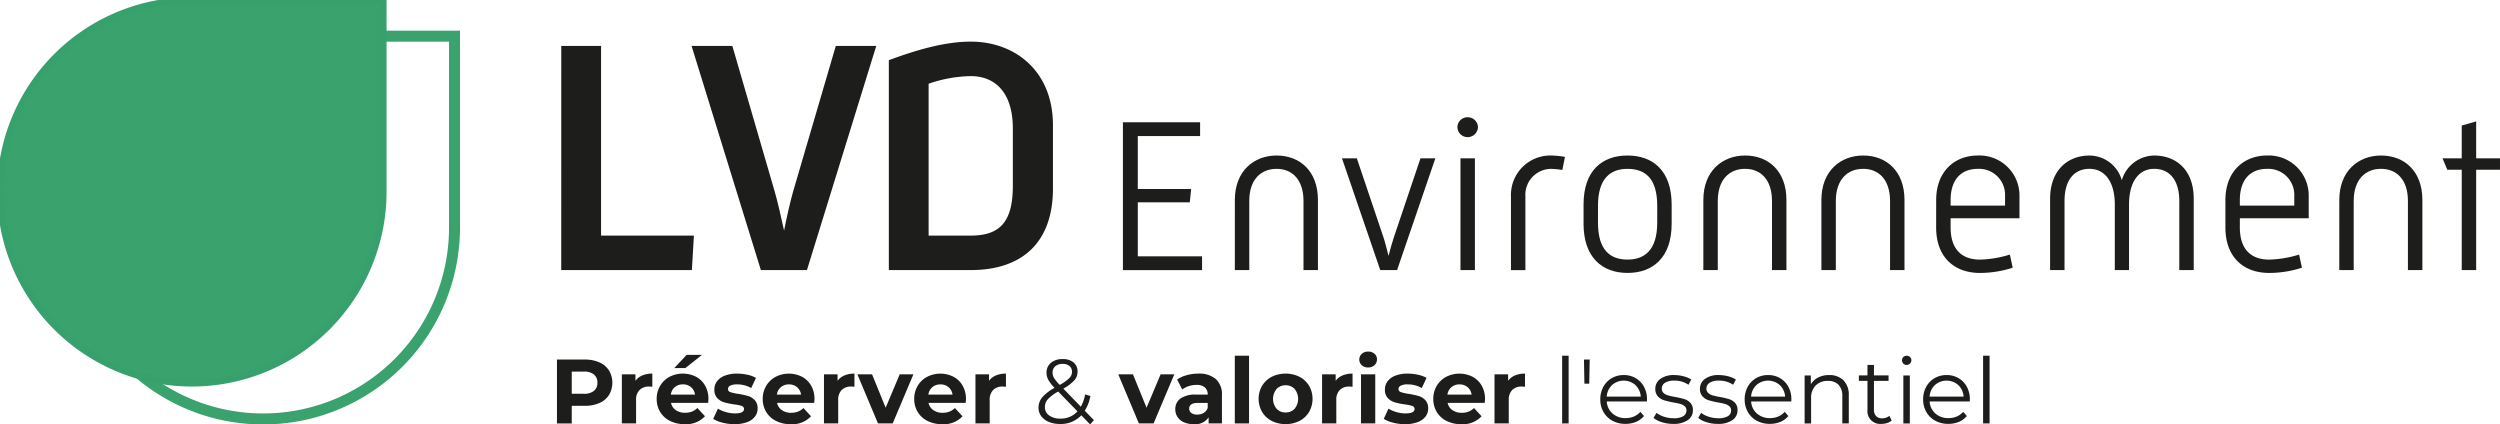 <svg id="Groupe_111" data-name="Groupe 111" xmlns="http://www.w3.org/2000/svg" xmlns:xlink="http://www.w3.org/1999/xlink" width="373.125" height="63.346" viewBox="0 0 373.125 63.346">
  <defs>
    <clipPath id="clip-path">
      <rect id="Rectangle_70" data-name="Rectangle 70" width="373.125" height="63.346" fill="none"/>
    </clipPath>
  </defs>
  <g id="Groupe_110" data-name="Groupe 110" clip-path="url(#clip-path)">
    <path id="Tracé_90" data-name="Tracé 90" d="M109.69,39.507a28.885,28.885,0,1,0,28.882,28.881V39.507Zm28.244,28.881A28.245,28.245,0,1,1,109.69,40.145h28.244Z" transform="translate(-70.417 -34.428)" fill="#35a16d"/>
    <path id="Tracé_91" data-name="Tracé 91" d="M109.69,39.507a28.885,28.885,0,1,0,28.882,28.881V39.507Zm28.244,28.881A28.245,28.245,0,1,1,109.69,40.145h28.244Z" transform="translate(-70.417 -34.428)" fill="none" stroke="#39a26d" stroke-miterlimit="10" stroke-width="1"/>
    <path id="Tracé_92" data-name="Tracé 92" d="M29.065.5A28.563,28.563,0,1,0,57.63,29.062V.5Z" transform="translate(-0.436 -0.436)" fill="#39a26d"/>
    <path id="Tracé_93" data-name="Tracé 93" d="M29.065.5A28.563,28.563,0,1,0,57.63,29.062V.5Z" transform="translate(-0.436 -0.436)" fill="none" stroke="#37a16d" stroke-miterlimit="10" stroke-width="1"/>
    <path id="Tracé_94" data-name="Tracé 94" d="M651.56,53.333H657.5V81.639h13.856l-.3,5.147h-19.5Z" transform="translate(-567.791 -46.476)" fill="#1d1d1b"/>
    <path id="Tracé_95" data-name="Tracé 95" d="M802.82,53.333h6.087l6.334,21.774c.445,1.534.94,3.761,1.386,5.79.4-2.029.891-4.206,1.336-5.79l6.384-21.774h6.037L820.041,86.785h-6.878Z" transform="translate(-699.604 -46.476)" fill="#1d1d1b"/>
    <path id="Tracé_96" data-name="Tracé 96" d="M1031.833,82.425V51.1c3.86-1.435,8.214-2.771,12.223-2.771,6.631,0,12.272,4.4,12.272,12.47v9.452c0,8.066-4.6,12.174-12.272,12.174Zm18.507-21.13c0-5.3-2.573-7.819-6.285-7.819a20.2,20.2,0,0,0-6.285,1.138V77.278h6.285c4.305,0,6.285-1.979,6.285-7.423Z" transform="translate(-899.174 -42.116)" fill="#1d1d1b"/>
    <path id="Tracé_97" data-name="Tracé 97" d="M1303.581,141.959H1315.1v2.056h-9.3v7.9h7.962l-.2,1.99H1305.8v8.06h9.593v2.056h-11.812Z" transform="translate(-1135.985 -123.708)" fill="#1d1d1b"/>
    <path id="Tracé_98" data-name="Tracé 98" d="M1433.52,187.161c0-4.307,2.839-6.624,6.232-6.624,3.459,0,6.167,2.317,6.167,6.624v10.474h-2.154V187.324c0-3.2-1.7-4.8-4.014-4.8-2.349,0-4.079,1.6-4.079,4.8v10.311h-2.154Z" transform="translate(-1249.218 -157.326)" fill="#1d1d1b"/>
    <path id="Tracé_99" data-name="Tracé 99" d="M1557.877,183.836h2.219l3.948,11.714c.261.75.522,1.86.783,2.839.261-1.012.555-2.088.816-2.839l3.948-11.714h2.219l-5.71,16.674h-2.512Z" transform="translate(-1357.586 -160.201)" fill="#1d1d1b"/>
    <path id="Tracé_100" data-name="Tracé 100" d="M1691.878,137.589a1.5,1.5,0,0,1,1.534-1.468,1.519,1.519,0,0,1,1.534,1.468,1.547,1.547,0,0,1-1.534,1.5,1.525,1.525,0,0,1-1.534-1.5m.457,4.666h2.153v16.674h-2.153Z" transform="translate(-1474.359 -118.62)" fill="#1d1d1b"/>
    <path id="Tracé_101" data-name="Tracé 101" d="M1754.056,186.638a5.885,5.885,0,0,1,6.134-6.1,14.1,14.1,0,0,1,1.925.2l-.391,1.958a11.619,11.619,0,0,0-1.5-.163,3.863,3.863,0,0,0-4.014,4.111v11h-2.154Z" transform="translate(-1528.544 -157.325)" fill="#1d1d1b"/>
    <path id="Tracé_102" data-name="Tracé 102" d="M1838.311,187.845c0-5.09,2.806-7.309,6.559-7.309,3.785,0,6.591,2.252,6.591,7.342v2.839c0,5.058-2.806,7.342-6.591,7.342-3.753,0-6.559-2.284-6.559-7.342Zm6.559,8.223c2.48,0,4.438-1.338,4.438-5.514v-2.513c0-4.209-1.893-5.514-4.438-5.514-2.447,0-4.405,1.305-4.405,5.514v2.513c0,4.177,1.892,5.514,4.405,5.514" transform="translate(-1601.966 -157.325)" fill="#1d1d1b"/>
    <path id="Tracé_103" data-name="Tracé 103" d="M1977.387,187.161c0-4.307,2.839-6.624,6.232-6.624,3.459,0,6.167,2.317,6.167,6.624v10.474h-2.154V187.324c0-3.2-1.7-4.8-4.013-4.8-2.349,0-4.079,1.6-4.079,4.8v10.311h-2.154Z" transform="translate(-1723.162 -157.326)" fill="#1d1d1b"/>
    <path id="Tracé_104" data-name="Tracé 104" d="M2114.433,187.161c0-4.307,2.839-6.624,6.232-6.624,3.459,0,6.167,2.317,6.167,6.624v10.474h-2.154V187.324c0-3.2-1.7-4.8-4.013-4.8-2.349,0-4.079,1.6-4.079,4.8v10.311h-2.154Z" transform="translate(-1842.588 -157.326)" fill="#1d1d1b"/>
    <path id="Tracé_105" data-name="Tracé 105" d="M2247.672,187.193c0-4.34,2.806-6.657,6.2-6.657a5.969,5.969,0,0,1,6.232,6.037V189.9h-10.278v1.37c0,3.328,1.729,4.8,4.372,4.8a16.245,16.245,0,0,0,4.47-.75l.425,1.958a15.829,15.829,0,0,1-4.9.783c-3.785,0-6.526-2.317-6.526-6.787Zm10.279.816v-1.436a3.88,3.88,0,0,0-4.079-4.046c-2.349,0-4.046,1.468-4.046,4.666v.816Z" transform="translate(-1958.697 -157.325)" fill="#1d1d1b"/>
    <path id="Tracé_106" data-name="Tracé 106" d="M2379.9,187c0-4.307,2.676-6.461,5.874-6.461a5.051,5.051,0,0,1,4.829,3.687,5.11,5.11,0,0,1,4.829-3.687c3.3,0,5.906,2.154,5.906,6.461v10.637h-2.154V187.323c0-3.2-1.533-4.8-3.752-4.8s-3.752,1.827-3.752,5.351v9.756h-2.121v-9.756c0-3.524-1.566-5.351-3.785-5.351s-3.72,1.6-3.72,4.8v10.311H2379.9Z" transform="translate(-2073.923 -157.325)" fill="#1d1d1b"/>
    <path id="Tracé_107" data-name="Tracé 107" d="M2583.435,187.193c0-4.34,2.806-6.657,6.2-6.657a5.969,5.969,0,0,1,6.232,6.037V189.9h-10.278v1.37c0,3.328,1.729,4.8,4.372,4.8a16.248,16.248,0,0,0,4.47-.75l.424,1.958a15.828,15.828,0,0,1-4.895.783c-3.785,0-6.526-2.317-6.526-6.787Zm10.278.816v-1.436a3.88,3.88,0,0,0-4.079-4.046c-2.349,0-4.046,1.468-4.046,4.666v.816Z" transform="translate(-2251.292 -157.325)" fill="#1d1d1b"/>
    <path id="Tracé_108" data-name="Tracé 108" d="M2715.659,187.161c0-4.307,2.839-6.624,6.232-6.624,3.459,0,6.167,2.317,6.167,6.624v10.474H2725.9V187.324c0-3.2-1.7-4.8-4.013-4.8-2.349,0-4.079,1.6-4.079,4.8v10.311h-2.154Z" transform="translate(-2366.517 -157.326)" fill="#1d1d1b"/>
    <path id="Tracé_109" data-name="Tracé 109" d="M2838.319,148.155h-2.154l-.718-1.7h2.871v-4.895l2.154-.62v5.515h3.557v1.7h-3.557v14.977h-2.154Z" transform="translate(-2470.904 -122.823)" fill="#1d1d1b"/>
    <path id="Tracé_110" data-name="Tracé 110" d="M652.888,417.812a3.268,3.268,0,0,1,1.437,1.2,3.595,3.595,0,0,1,0,3.671,3.21,3.21,0,0,1-1.437,1.2,5.369,5.369,0,0,1-2.2.415h-1.92v2.629h-2.206V417.39h4.127a5.3,5.3,0,0,1,2.2.422m-.81,4.256a1.494,1.494,0,0,0,.518-1.219,1.51,1.51,0,0,0-.518-1.233,2.317,2.317,0,0,0-1.512-.429h-1.8v3.31h1.8a2.317,2.317,0,0,0,1.512-.429" transform="translate(-563.435 -363.728)" fill="#1d1d1b"/>
    <path id="Tracé_111" data-name="Tracé 111" d="M724.941,433.977a3.817,3.817,0,0,1,1.492-.272v1.961q-.354-.027-.477-.027a1.947,1.947,0,0,0-1.43.511,2.063,2.063,0,0,0-.518,1.532v3.46h-2.125v-7.328h2.029v.967a2.364,2.364,0,0,1,1.028-.8" transform="translate(-629.073 -377.945)" fill="#1d1d1b"/>
    <path id="Tracé_112" data-name="Tracé 112" d="M770.034,419.151H764.49a1.725,1.725,0,0,0,.708,1.076,2.344,2.344,0,0,0,1.389.395,2.81,2.81,0,0,0,1.015-.17,2.461,2.461,0,0,0,.824-.538l1.13,1.226a3.8,3.8,0,0,1-3.024,1.185,4.78,4.78,0,0,1-2.193-.484,3.54,3.54,0,0,1-1.471-1.342,3.694,3.694,0,0,1-.518-1.948,3.745,3.745,0,0,1,.511-1.941,3.577,3.577,0,0,1,1.4-1.348,4.344,4.344,0,0,1,3.943-.021,3.383,3.383,0,0,1,1.369,1.328,3.962,3.962,0,0,1,.5,2.009q0,.041-.041.572m-4.971-2.356a1.739,1.739,0,0,0-.6,1.117h3.609a1.757,1.757,0,0,0-.6-1.11,1.792,1.792,0,0,0-1.2-.415,1.83,1.83,0,0,0-1.212.409m1.757-4.808h2.288l-2.465,1.961h-1.662Z" transform="translate(-664.339 -359.019)" fill="#1d1d1b"/>
    <path id="Tracé_113" data-name="Tracé 113" d="M829.317,441.027a4.656,4.656,0,0,1-1.389-.565l.708-1.526a4.444,4.444,0,0,0,1.185.511,4.967,4.967,0,0,0,1.362.2q1.348,0,1.348-.667a.472.472,0,0,0-.368-.449,5.449,5.449,0,0,0-1.13-.232,10.873,10.873,0,0,1-1.485-.313,2.3,2.3,0,0,1-1.015-.627,1.782,1.782,0,0,1-.429-1.28,2.006,2.006,0,0,1,.4-1.233,2.585,2.585,0,0,1,1.171-.838,5,5,0,0,1,1.818-.3,7.138,7.138,0,0,1,1.546.17,4.331,4.331,0,0,1,1.273.47l-.708,1.512a4.23,4.23,0,0,0-2.111-.545,2.149,2.149,0,0,0-1.021.191.561.561,0,0,0-.341.49.487.487,0,0,0,.368.477,6.494,6.494,0,0,0,1.171.259,12.6,12.6,0,0,1,1.471.32,2.212,2.212,0,0,1,.994.62,1.76,1.76,0,0,1,.422,1.253,1.934,1.934,0,0,1-.409,1.212,2.609,2.609,0,0,1-1.192.824,5.315,5.315,0,0,1-1.859.293,7.118,7.118,0,0,1-1.784-.225" transform="translate(-721.484 -377.946)" fill="#1d1d1b"/>
    <path id="Tracé_114" data-name="Tracé 114" d="M893.133,438.077h-5.543a1.725,1.725,0,0,0,.708,1.076,2.344,2.344,0,0,0,1.389.4,2.809,2.809,0,0,0,1.015-.17,2.46,2.46,0,0,0,.824-.538l1.13,1.226a3.8,3.8,0,0,1-3.024,1.185,4.781,4.781,0,0,1-2.193-.484,3.541,3.541,0,0,1-1.471-1.342,3.7,3.7,0,0,1-.518-1.948,3.745,3.745,0,0,1,.511-1.941,3.579,3.579,0,0,1,1.4-1.348,4.343,4.343,0,0,1,3.943-.02,3.382,3.382,0,0,1,1.369,1.328,3.961,3.961,0,0,1,.5,2.009q0,.041-.041.572m-4.971-2.356a1.739,1.739,0,0,0-.6,1.117h3.609a1.757,1.757,0,0,0-.6-1.11,1.792,1.792,0,0,0-1.2-.416,1.83,1.83,0,0,0-1.212.409" transform="translate(-771.612 -377.945)" fill="#1d1d1b"/>
    <path id="Tracé_115" data-name="Tracé 115" d="M959.594,433.977a3.817,3.817,0,0,1,1.492-.272v1.961q-.354-.027-.477-.027a1.947,1.947,0,0,0-1.43.511,2.063,2.063,0,0,0-.518,1.532v3.46h-2.125v-7.328h2.029v.967a2.363,2.363,0,0,1,1.028-.8" transform="translate(-833.558 -377.945)" fill="#1d1d1b"/>
    <path id="Tracé_116" data-name="Tracé 116" d="M1003.671,434.553l-3.092,7.328h-2.193l-3.078-7.328H997.5l2.029,4.985,2.1-4.985Z" transform="translate(-867.345 -378.684)" fill="#1d1d1b"/>
    <path id="Tracé_117" data-name="Tracé 117" d="M1068.988,438.077h-5.543a1.724,1.724,0,0,0,.708,1.076,2.345,2.345,0,0,0,1.389.4,2.81,2.81,0,0,0,1.015-.17,2.461,2.461,0,0,0,.824-.538l1.13,1.226a3.8,3.8,0,0,1-3.024,1.185,4.781,4.781,0,0,1-2.193-.484,3.542,3.542,0,0,1-1.471-1.342,3.694,3.694,0,0,1-.518-1.948,3.745,3.745,0,0,1,.511-1.941,3.58,3.58,0,0,1,1.4-1.348,4.343,4.343,0,0,1,3.943-.02,3.383,3.383,0,0,1,1.369,1.328,3.961,3.961,0,0,1,.5,2.009q0,.041-.041.572m-4.971-2.356a1.738,1.738,0,0,0-.6,1.117h3.609a1.757,1.757,0,0,0-.6-1.11,1.791,1.791,0,0,0-1.2-.416,1.83,1.83,0,0,0-1.212.409" transform="translate(-924.858 -377.945)" fill="#1d1d1b"/>
    <path id="Tracé_118" data-name="Tracé 118" d="M1135.449,433.977a3.818,3.818,0,0,1,1.492-.272v1.961q-.354-.027-.477-.027a1.947,1.947,0,0,0-1.43.511,2.063,2.063,0,0,0-.518,1.532v3.46h-2.125v-7.328h2.029v.967a2.364,2.364,0,0,1,1.028-.8" transform="translate(-986.804 -377.945)" fill="#1d1d1b"/>
    <path id="Tracé_119" data-name="Tracé 119" d="M1213.3,426.613l-1.321-1.362a4.164,4.164,0,0,1-3.187,1.294,4.233,4.233,0,0,1-1.655-.306,2.656,2.656,0,0,1-1.137-.858,2.06,2.06,0,0,1-.408-1.26,2.4,2.4,0,0,1,.545-1.539,6.569,6.569,0,0,1,1.852-1.43,5.647,5.647,0,0,1-.94-1.205,2.252,2.252,0,0,1-.259-1.056,1.84,1.84,0,0,1,.654-1.471,2.615,2.615,0,0,1,1.757-.559,2.438,2.438,0,0,1,1.621.5,1.718,1.718,0,0,1,.6,1.389,1.924,1.924,0,0,1-.477,1.274,6.428,6.428,0,0,1-1.648,1.246l2.615,2.7a6.088,6.088,0,0,0,.64-1.839l.79.245a6.358,6.358,0,0,1-.844,2.193l1.362,1.4Zm-1.893-1.948-2.874-2.956a5.794,5.794,0,0,0-1.559,1.158,1.768,1.768,0,0,0-.429,1.158,1.477,1.477,0,0,0,.633,1.246,2.732,2.732,0,0,0,1.668.47,3.3,3.3,0,0,0,2.561-1.076m-3.316-6.728a1.191,1.191,0,0,0-.4.94,1.6,1.6,0,0,0,.218.8,5.8,5.8,0,0,0,.858,1.035,6.6,6.6,0,0,0,1.43-1.021,1.329,1.329,0,0,0,.395-.926,1.088,1.088,0,0,0-.368-.865,1.506,1.506,0,0,0-1.021-.32,1.622,1.622,0,0,0-1.11.354" transform="translate(-1050.595 -363.267)" fill="#1d1d1b"/>
    <path id="Tracé_120" data-name="Tracé 120" d="M1306.543,434.553l-3.092,7.328h-2.193l-3.078-7.328h2.193l2.029,4.985,2.1-4.985Z" transform="translate(-1131.278 -378.684)" fill="#1d1d1b"/>
    <path id="Tracé_121" data-name="Tracé 121" d="M1370.439,434.516a3.1,3.1,0,0,1,.912,2.445v4.181h-1.988v-.912a2.368,2.368,0,0,1-2.234,1.021,3.466,3.466,0,0,1-1.464-.286,2.183,2.183,0,0,1-.947-.79,2.056,2.056,0,0,1-.327-1.144,1.909,1.909,0,0,1,.77-1.607,3.922,3.922,0,0,1,2.377-.586h1.689a1.355,1.355,0,0,0-.422-1.069,1.86,1.86,0,0,0-1.267-.375,3.694,3.694,0,0,0-1.151.184,3.044,3.044,0,0,0-.96.5l-.763-1.485a4.608,4.608,0,0,1,1.437-.654,6.437,6.437,0,0,1,1.723-.231,3.815,3.815,0,0,1,2.615.81m-1.811,5.053a1.379,1.379,0,0,0,.6-.742v-.749h-1.457q-1.308,0-1.307.858a.763.763,0,0,0,.32.647,1.44,1.44,0,0,0,.878.238,1.849,1.849,0,0,0,.967-.252" transform="translate(-1188.977 -377.946)" fill="#1d1d1b"/>
    <rect id="Rectangle_67" data-name="Rectangle 67" width="2.125" height="10.106" transform="translate(184.295 53.09)" fill="#1d1d1b"/>
    <path id="Tracé_122" data-name="Tracé 122" d="M1463.065,440.767a3.594,3.594,0,0,1-1.437-1.342,3.923,3.923,0,0,1,0-3.9,3.6,3.6,0,0,1,1.437-1.341,4.689,4.689,0,0,1,4.147,0,3.609,3.609,0,0,1,1.43,1.341,3.924,3.924,0,0,1,0,3.9,3.607,3.607,0,0,1-1.43,1.342,4.689,4.689,0,0,1-4.147,0m3.419-1.812a2.344,2.344,0,0,0,0-2.955,1.769,1.769,0,0,0-1.342-.552,1.792,1.792,0,0,0-1.349.552,2.321,2.321,0,0,0,0,2.955,1.792,1.792,0,0,0,1.349.552,1.77,1.77,0,0,0,1.342-.552" transform="translate(-1273.261 -377.945)" fill="#1d1d1b"/>
    <path id="Tracé_123" data-name="Tracé 123" d="M1537.8,433.977a3.818,3.818,0,0,1,1.492-.272v1.961q-.354-.027-.477-.027a1.947,1.947,0,0,0-1.43.511,2.063,2.063,0,0,0-.518,1.532v3.46h-2.125v-7.328h2.029v.967a2.363,2.363,0,0,1,1.028-.8" transform="translate(-1337.423 -377.945)" fill="#1d1d1b"/>
    <path id="Tracé_124" data-name="Tracé 124" d="M1578.328,410.2a1.153,1.153,0,0,1,0-1.689,1.348,1.348,0,0,1,.953-.34,1.383,1.383,0,0,1,.953.327,1.048,1.048,0,0,1,.368.817,1.156,1.156,0,0,1-.368.879,1.333,1.333,0,0,1-.953.348,1.347,1.347,0,0,1-.953-.341m-.109,1.362h2.125v7.328h-2.125Z" transform="translate(-1375.088 -355.697)" fill="#1d1d1b"/>
    <path id="Tracé_125" data-name="Tracé 125" d="M1607.741,441.027a4.656,4.656,0,0,1-1.389-.565l.708-1.526a4.444,4.444,0,0,0,1.185.511,4.966,4.966,0,0,0,1.362.2q1.348,0,1.349-.667a.472.472,0,0,0-.368-.449,5.446,5.446,0,0,0-1.13-.232,10.872,10.872,0,0,1-1.485-.313,2.3,2.3,0,0,1-1.015-.627,1.782,1.782,0,0,1-.429-1.28,2.006,2.006,0,0,1,.4-1.233,2.586,2.586,0,0,1,1.171-.838,5,5,0,0,1,1.818-.3,7.137,7.137,0,0,1,1.546.17,4.332,4.332,0,0,1,1.273.47l-.708,1.512a4.23,4.23,0,0,0-2.111-.545,2.149,2.149,0,0,0-1.022.191.561.561,0,0,0-.341.49.487.487,0,0,0,.368.477,6.5,6.5,0,0,0,1.171.259,12.606,12.606,0,0,1,1.471.32,2.215,2.215,0,0,1,.994.62,1.76,1.76,0,0,1,.422,1.253,1.933,1.933,0,0,1-.409,1.212,2.61,2.61,0,0,1-1.192.824,5.315,5.315,0,0,1-1.859.293,7.119,7.119,0,0,1-1.784-.225" transform="translate(-1399.829 -377.946)" fill="#1d1d1b"/>
    <path id="Tracé_126" data-name="Tracé 126" d="M1671.556,438.077h-5.543a1.725,1.725,0,0,0,.708,1.076,2.345,2.345,0,0,0,1.389.4,2.81,2.81,0,0,0,1.015-.17,2.461,2.461,0,0,0,.824-.538l1.13,1.226a3.8,3.8,0,0,1-3.024,1.185,4.781,4.781,0,0,1-2.193-.484,3.542,3.542,0,0,1-1.471-1.342,3.694,3.694,0,0,1-.518-1.948,3.744,3.744,0,0,1,.511-1.941,3.578,3.578,0,0,1,1.4-1.348,4.343,4.343,0,0,1,3.943-.02,3.383,3.383,0,0,1,1.369,1.328,3.961,3.961,0,0,1,.5,2.009q0,.041-.041.572m-4.971-2.356a1.738,1.738,0,0,0-.6,1.117h3.609a1.758,1.758,0,0,0-.6-1.11,1.792,1.792,0,0,0-1.2-.416,1.83,1.83,0,0,0-1.212.409" transform="translate(-1449.956 -377.945)" fill="#1d1d1b"/>
    <path id="Tracé_127" data-name="Tracé 127" d="M1738.017,433.977a3.817,3.817,0,0,1,1.492-.272v1.961q-.354-.027-.477-.027a1.947,1.947,0,0,0-1.43.511,2.063,2.063,0,0,0-.518,1.532v3.46h-2.125v-7.328h2.029v.967a2.364,2.364,0,0,1,1.028-.8" transform="translate(-1511.902 -377.945)" fill="#1d1d1b"/>
    <rect id="Rectangle_68" data-name="Rectangle 68" width="0.967" height="10.106" transform="translate(233.15 53.09)" fill="#1d1d1b"/>
    <path id="Tracé_128" data-name="Tracé 128" d="M1838.777,417.391h.858l-.068,3.6h-.722Z" transform="translate(-1602.372 -363.728)" fill="#1d1d1b"/>
    <path id="Tracé_129" data-name="Tracé 129" d="M1864.7,439.335h-5.993a2.561,2.561,0,0,0,.858,1.8,2.848,2.848,0,0,0,1.961.688,3.093,3.093,0,0,0,1.226-.238,2.679,2.679,0,0,0,.967-.7l.545.626a3.065,3.065,0,0,1-1.192.872,4.03,4.03,0,0,1-1.573.3,3.978,3.978,0,0,1-1.955-.47,3.388,3.388,0,0,1-1.328-1.3,3.708,3.708,0,0,1-.477-1.879,3.84,3.84,0,0,1,.456-1.88,3.3,3.3,0,0,1,1.253-1.294,3.5,3.5,0,0,1,1.791-.463,3.464,3.464,0,0,1,1.784.463,3.283,3.283,0,0,1,1.239,1.287,3.876,3.876,0,0,1,.449,1.886Zm-5.2-2.445a2.594,2.594,0,0,0-.8,1.723h5.08a2.6,2.6,0,0,0-.8-1.723,2.631,2.631,0,0,0-3.487,0" transform="translate(-1618.896 -379.421)" fill="#1d1d1b"/>
    <path id="Tracé_130" data-name="Tracé 130" d="M1920.851,442.434a3.588,3.588,0,0,1-1.246-.633l.436-.763a3.664,3.664,0,0,0,1.13.579,4.491,4.491,0,0,0,1.417.225,2.7,2.7,0,0,0,1.45-.306.975.975,0,0,0,.47-.865.779.779,0,0,0-.259-.62,1.72,1.72,0,0,0-.654-.34,9.413,9.413,0,0,0-1.049-.225,11.99,11.99,0,0,1-1.4-.334,2.061,2.061,0,0,1-.906-.579,1.609,1.609,0,0,1-.375-1.13,1.771,1.771,0,0,1,.749-1.471,3.363,3.363,0,0,1,2.084-.572,5.413,5.413,0,0,1,1.389.184,3.826,3.826,0,0,1,1.144.484l-.422.776a3.616,3.616,0,0,0-2.111-.613,2.449,2.449,0,0,0-1.4.327,1,1,0,0,0-.47.858.847.847,0,0,0,.266.654,1.633,1.633,0,0,0,.661.361,10.641,10.641,0,0,0,1.09.238,12.558,12.558,0,0,1,1.375.327,2.023,2.023,0,0,1,.885.559,1.537,1.537,0,0,1,.368,1.089,1.733,1.733,0,0,1-.783,1.492,3.724,3.724,0,0,1-2.172.552,5.5,5.5,0,0,1-1.669-.252" transform="translate(-1672.808 -379.421)" fill="#1d1d1b"/>
    <path id="Tracé_131" data-name="Tracé 131" d="M1972.655,442.434a3.588,3.588,0,0,1-1.246-.633l.436-.763a3.666,3.666,0,0,0,1.13.579,4.491,4.491,0,0,0,1.417.225,2.706,2.706,0,0,0,1.451-.306.975.975,0,0,0,.47-.865.779.779,0,0,0-.259-.62,1.721,1.721,0,0,0-.654-.34,9.4,9.4,0,0,0-1.049-.225,11.972,11.972,0,0,1-1.4-.334,2.062,2.062,0,0,1-.906-.579,1.609,1.609,0,0,1-.375-1.13,1.772,1.772,0,0,1,.749-1.471,3.364,3.364,0,0,1,2.084-.572,5.414,5.414,0,0,1,1.389.184,3.825,3.825,0,0,1,1.144.484l-.422.776a3.616,3.616,0,0,0-2.111-.613,2.449,2.449,0,0,0-1.4.327,1,1,0,0,0-.47.858.847.847,0,0,0,.266.654,1.633,1.633,0,0,0,.661.361,10.637,10.637,0,0,0,1.09.238,12.551,12.551,0,0,1,1.375.327,2.022,2.022,0,0,1,.885.559,1.537,1.537,0,0,1,.368,1.089,1.733,1.733,0,0,1-.783,1.492,3.724,3.724,0,0,1-2.172.552,5.5,5.5,0,0,1-1.668-.252" transform="translate(-1717.952 -379.421)" fill="#1d1d1b"/>
    <path id="Tracé_132" data-name="Tracé 132" d="M2032.291,439.335H2026.3a2.56,2.56,0,0,0,.858,1.8,2.848,2.848,0,0,0,1.961.688,3.091,3.091,0,0,0,1.226-.238,2.68,2.68,0,0,0,.967-.7l.545.626a3.065,3.065,0,0,1-1.192.872,4.029,4.029,0,0,1-1.573.3,3.978,3.978,0,0,1-1.954-.47,3.388,3.388,0,0,1-1.328-1.3,3.707,3.707,0,0,1-.477-1.879,3.839,3.839,0,0,1,.456-1.88,3.3,3.3,0,0,1,1.253-1.294,3.5,3.5,0,0,1,1.791-.463,3.464,3.464,0,0,1,1.784.463,3.284,3.284,0,0,1,1.239,1.287,3.877,3.877,0,0,1,.449,1.886Zm-5.2-2.445a2.594,2.594,0,0,0-.8,1.723h5.08a2.6,2.6,0,0,0-.8-1.723,2.631,2.631,0,0,0-3.487,0" transform="translate(-1764.942 -379.421)" fill="#1d1d1b"/>
    <path id="Tracé_133" data-name="Tracé 133" d="M2100.727,436.182a3.059,3.059,0,0,1,.8,2.281v4.154h-.967v-4.059a2.375,2.375,0,0,0-.559-1.7,2.1,2.1,0,0,0-1.594-.586,2.449,2.449,0,0,0-1.832.688,2.6,2.6,0,0,0-.674,1.9v3.759h-.967v-7.164h.926v1.321a2.692,2.692,0,0,1,1.1-1.015,3.512,3.512,0,0,1,1.628-.361,2.927,2.927,0,0,1,2.145.783" transform="translate(-1825.594 -379.421)" fill="#1d1d1b"/>
    <path id="Tracé_134" data-name="Tracé 134" d="M2162.852,431.935a1.834,1.834,0,0,1-.674.374,2.721,2.721,0,0,1-.838.129,1.9,1.9,0,0,1-2.1-2.084v-4.331h-1.28v-.817h1.28V423.64h.967v1.566h2.179v.817h-2.179V430.3a1.352,1.352,0,0,0,.321.974,1.212,1.212,0,0,0,.919.334,1.778,1.778,0,0,0,.579-.1,1.435,1.435,0,0,0,.483-.272Z" transform="translate(-1880.521 -369.174)" fill="#1d1d1b"/>
    <path id="Tracé_135" data-name="Tracé 135" d="M2208.168,414.112a.668.668,0,0,1-.2-.49.653.653,0,0,1,.2-.477.684.684,0,0,1,.5-.2.7.7,0,0,1,.5.2.632.632,0,0,1,.2.47.713.713,0,0,1-1.212.5m.013,1.77h.967v7.164h-.967Z" transform="translate(-1924.094 -359.851)" fill="#1d1d1b"/>
    <path id="Tracé_136" data-name="Tracé 136" d="M2239.5,439.335h-5.993a2.561,2.561,0,0,0,.858,1.8,2.848,2.848,0,0,0,1.961.688,3.091,3.091,0,0,0,1.226-.238,2.678,2.678,0,0,0,.967-.7l.545.626a3.064,3.064,0,0,1-1.191.872,4.03,4.03,0,0,1-1.573.3,3.979,3.979,0,0,1-1.955-.47,3.388,3.388,0,0,1-1.328-1.3,3.707,3.707,0,0,1-.477-1.879,3.84,3.84,0,0,1,.456-1.88,3.306,3.306,0,0,1,1.253-1.294,3.5,3.5,0,0,1,1.792-.463,3.464,3.464,0,0,1,1.784.463,3.283,3.283,0,0,1,1.239,1.287,3.874,3.874,0,0,1,.449,1.886Zm-5.2-2.445a2.594,2.594,0,0,0-.8,1.723h5.08a2.594,2.594,0,0,0-.8-1.723,2.631,2.631,0,0,0-3.487,0" transform="translate(-1945.511 -379.421)" fill="#1d1d1b"/>
    <rect id="Rectangle_69" data-name="Rectangle 69" width="0.967" height="10.106" transform="translate(295.978 53.09)" fill="#1d1d1b"/>
  </g>
</svg>
